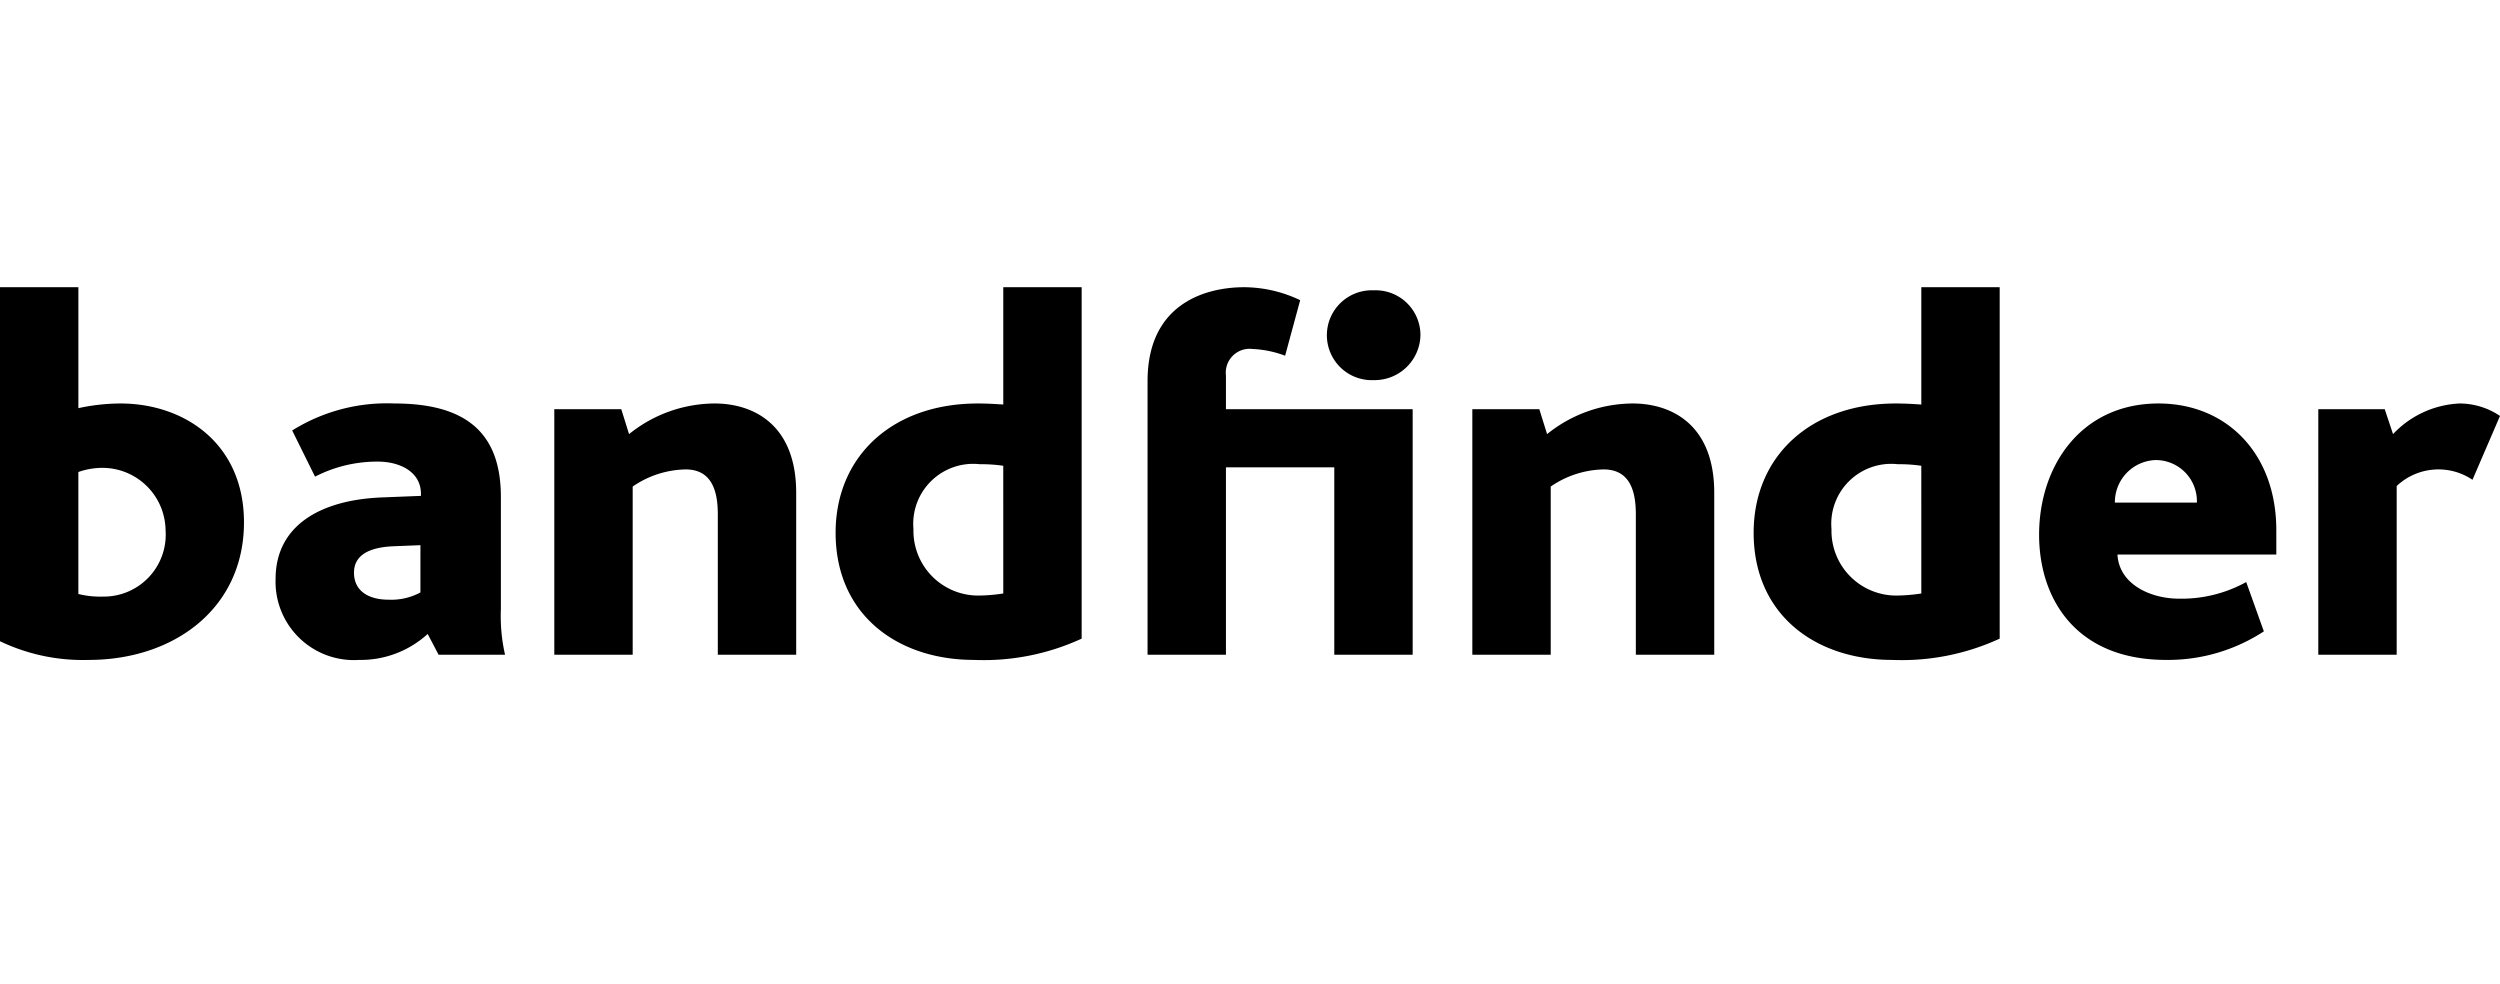 <svg id="Lager_1" data-name="Lager 1" xmlns="http://www.w3.org/2000/svg" viewBox="0 0 122 48">
  <defs>
    <style>
      .cls-1 {
        fill: #000;
      }
    </style>
  </defs>
  <g>
    <path class="cls-1" d="M4.332,32.204A9.364,9.364,0,0,1,0,31.292V14.016H3.825v5.902A9.755,9.755,0,0,1,5.877,19.69c3.116,0,6.029,1.95,6.029,5.801C11.906,29.696,8.486,32.204,4.332,32.204ZM5.015,22.831a3.561,3.561,0,0,0-1.191.203V28.987a4.482,4.482,0,0,0,1.216.127,3.023,3.023,0,0,0,3.04-3.242A3.084,3.084,0,0,0,5.015,22.831Z"/>
    <path class="cls-1" d="M21.403,31.95l-.532-1.013a4.847,4.847,0,0,1-3.344,1.267,3.824,3.824,0,0,1-4.078-3.952c0-2.584,2.153-3.851,5.168-3.977l1.925-.076v-.101c0-1.064-1.013-1.571-2.103-1.571a6.603,6.603,0,0,0-3.065.734L14.259,21.007A8.713,8.713,0,0,1,19.25,19.69c3.42,0,5.193,1.368,5.193,4.56v5.471a8.505,8.505,0,0,0,.203,2.229Zm-.886-5.345-1.292.051c-1.292.051-1.95.481-1.95,1.292,0,.836.633,1.317,1.697,1.317a2.995,2.995,0,0,0,1.545-.354Z"/>
    <path class="cls-1" d="M35.029,31.95V25.111c0-1.038-.227-2.203-1.57-2.203a4.688,4.688,0,0,0-2.584.836v8.207H27.05V19.969h3.268l.38,1.216A6.688,6.688,0,0,1,34.877,19.69c1.874,0,3.977,1.013,3.977,4.357v7.903Z"/>
    <path class="cls-1" d="M47.541,32.204c-3.749,0-6.763-2.204-6.763-6.206,0-3.724,2.761-6.308,6.941-6.308.456,0,.836.025,1.241.051V14.016h3.825V31.165A11.408,11.408,0,0,1,47.541,32.204Zm1.418-9.474a7.334,7.334,0,0,0-1.14-.076,2.926,2.926,0,0,0-3.242,3.167,3.159,3.159,0,0,0,3.192,3.242,8.351,8.351,0,0,0,1.191-.101Z"/>
    <g>
      <path class="cls-1" d="M67.038,18.55a2.239,2.239,0,0,0,2.28-2.204,2.187,2.187,0,0,0-2.28-2.178,2.193,2.193,0,1,0,0,4.382Z"/>
      <path class="cls-1" d="M59.826,19.969V18.322a1.163,1.163,0,0,1,1.292-1.292,5.12,5.12,0,0,1,1.596.329l.735-2.71a6.404,6.404,0,0,0-2.736-.633c-1.824,0-4.712.76-4.712,4.585V31.95h3.825V22.806h5.287v9.145h3.825V19.969Z"/>
    </g>
    <path class="cls-1" d="M79.829,31.95V25.111c0-1.038-.227-2.203-1.57-2.203a4.686,4.686,0,0,0-2.584.836v8.207H71.85V19.969h3.268l.38,1.216A6.687,6.687,0,0,1,79.678,19.69c1.874,0,3.977,1.013,3.977,4.357v7.903Z"/>
    <path class="cls-1" d="M92.341,32.204c-3.749,0-6.763-2.204-6.763-6.206,0-3.724,2.761-6.308,6.941-6.308.456,0,.836.025,1.241.051V14.016H97.585V31.165A11.408,11.408,0,0,1,92.341,32.204Zm1.418-9.474a7.334,7.334,0,0,0-1.14-.076,2.926,2.926,0,0,0-3.242,3.167A3.159,3.159,0,0,0,92.569,29.063a8.351,8.351,0,0,0,1.191-.101Z"/>
    <path class="cls-1" d="M103.333,27.062c.076,1.469,1.646,2.153,2.989,2.153a6.519,6.519,0,0,0,3.293-.811l.861,2.407a8.551,8.551,0,0,1-4.762,1.393c-4.459,0-6.206-3.04-6.206-6.105,0-3.369,2.052-6.409,5.826-6.409,3.343,0,5.75,2.457,5.75,6.181v1.191Zm1.849-4.611a2.058,2.058,0,0,0-1.976,2.077h4.002A2.008,2.008,0,0,0,105.182,22.451Z"/>
    <path class="cls-1" d="M120.657,23.414a2.97,2.97,0,0,0-3.699.304v8.233h-3.825V19.969h3.242l.405,1.216A4.749,4.749,0,0,1,120.024,19.69,3.533,3.533,0,0,1,122,20.298Z"/>
  </g>
</svg>
